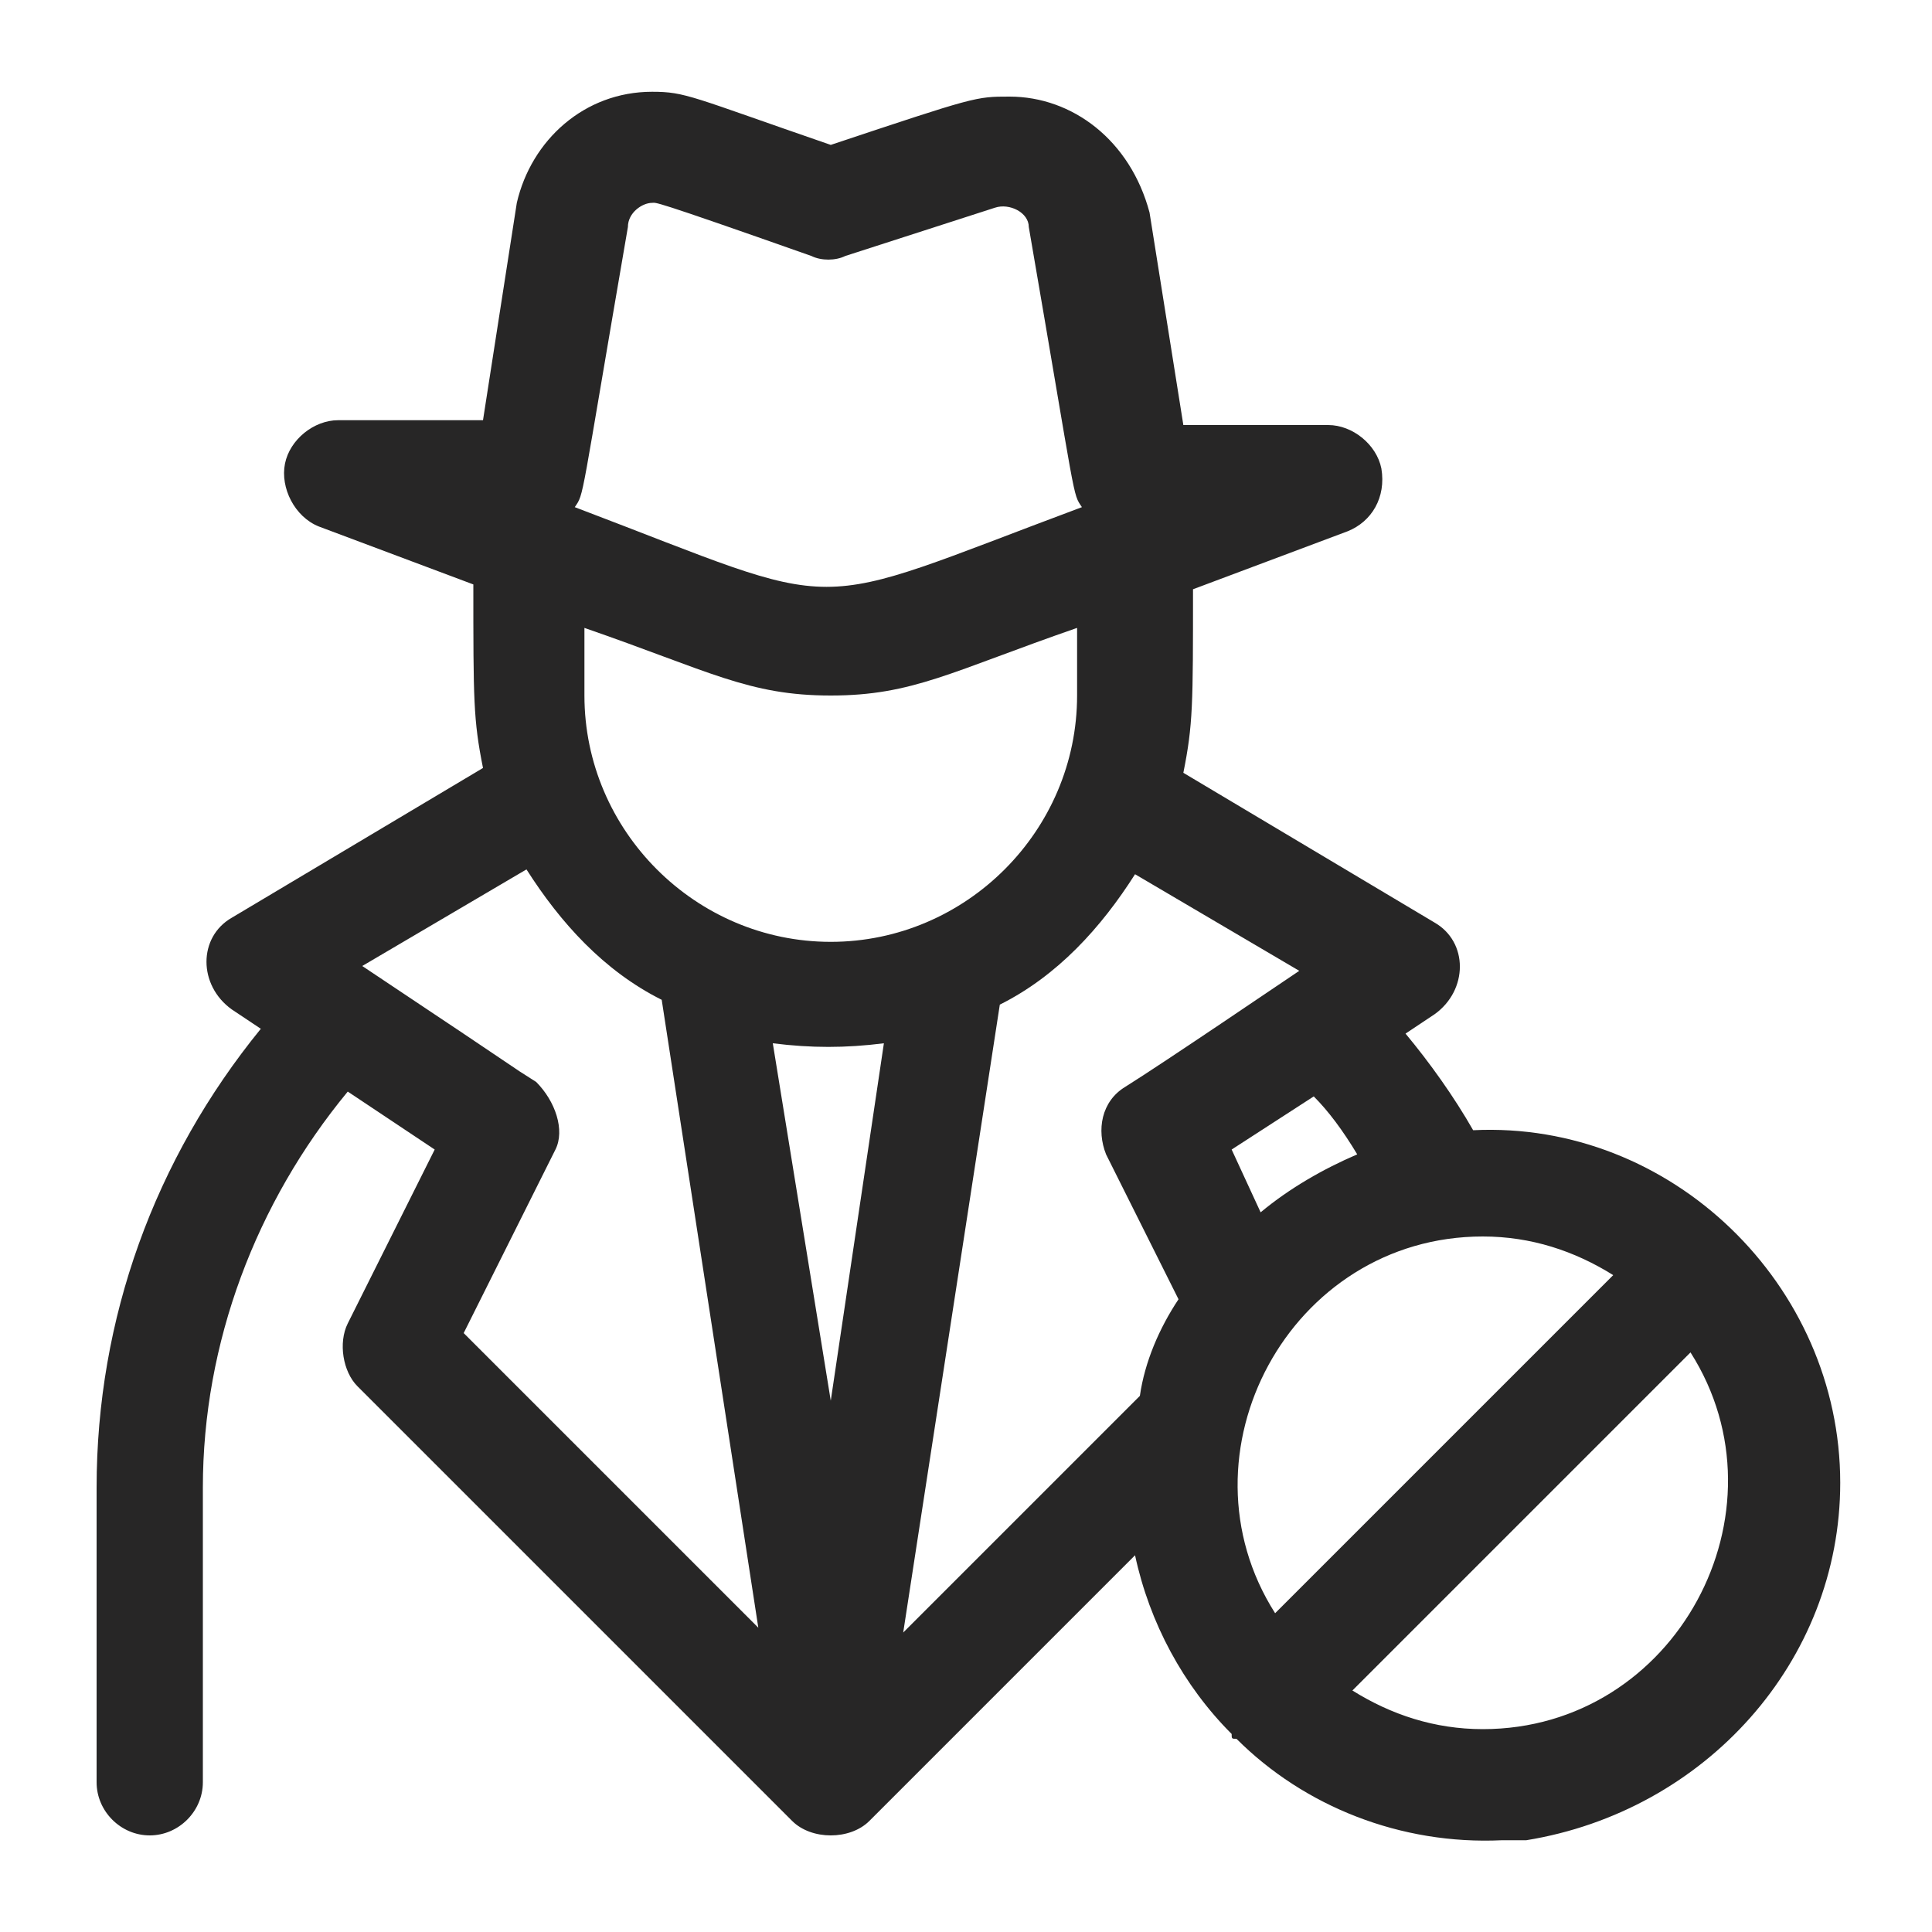 <?xml version="1.0" encoding="utf-8"?>
<!-- Generator: Adobe Illustrator 27.8.0, SVG Export Plug-In . SVG Version: 6.00 Build 0)  -->
<svg version="1.1" id="Layer_1" xmlns="http://www.w3.org/2000/svg" xmlns:xlink="http://www.w3.org/1999/xlink" x="0px" y="0px"
	 viewBox="0 0 40 40" style="enable-background:new 0 0 40 40;" xml:space="preserve">
<style type="text/css">
	.st0{fill:#272626;}
</style>
<path class="st0" d="M38.1,30.7c0-4.1-3.5-7.5-7.6-7.3c-0.4-0.7-0.9-1.4-1.4-2l0.6-0.4c0.7-0.5,0.7-1.5,0-1.9l-5.2-3.1
	c0.2-1,0.2-1.4,0.2-3.8l3.2-1.2c0.5-0.2,0.8-0.7,0.7-1.3c-0.1-0.5-0.6-0.9-1.1-0.9h-3l-0.7-4.4C23.4,2.9,22.2,2,20.9,2
	C20.2,2,20.2,2,17.2,3c-2.9-1-3-1.1-3.7-1.1c-1.4,0-2.5,1-2.8,2.3L10,8.7H7c-0.5,0-1,0.4-1.1,0.9c-0.1,0.5,0.2,1.1,0.7,1.3l3.2,1.2
	c0,2.4,0,2.8,0.2,3.8L4.8,19c-0.7,0.4-0.7,1.4,0,1.9l0.6,0.4C3.2,24,2,27.3,2,30.8v6.1C2,37.5,2.5,38,3.1,38s1.1-0.5,1.1-1.1v-6.1
	c0-3,1.1-5.9,3-8.2L9,23.8l-1.8,3.6c-0.2,0.4-0.1,1,0.2,1.3l9,9c0.4,0.4,1.2,0.4,1.6,0l5.5-5.5c0.3,1.4,1,2.7,2,3.7
	c0,0.1,0,0.1,0.1,0.1c1.4,1.4,3.4,2.2,5.5,2.1c0.2,0,0.3,0,0.5,0C35.3,37.5,38.1,34.4,38.1,30.7L38.1,30.7z M26.4,33.4
	c-2.1-3.3,0.3-7.8,4.3-7.8c1,0,1.9,0.3,2.7,0.8L26.4,33.4z M28.1,23.9c-0.7,0.3-1.4,0.7-2,1.2l-0.6-1.3l1.7-1.1
	C27.5,23,27.8,23.4,28.1,23.9z M26.9,20.1c-0.3,0.2-2.8,1.9-3.6,2.4c-0.5,0.3-0.6,0.9-0.4,1.4l1.5,3c-0.4,0.6-0.7,1.3-0.8,2
	l-4.9,4.9l2-13c1.2-0.6,2.1-1.6,2.8-2.7L26.9,20.1z M16,21.6c0.8,0.1,1.5,0.1,2.3,0L17.2,29L16,21.6z M13,4.7c0-0.3,0.3-0.5,0.5-0.5
	c0.1,0-0.1-0.1,3.3,1.1c0.2,0.1,0.5,0.1,0.7,0l3.1-1c0.3-0.1,0.7,0.1,0.7,0.4c1,5.8,0.9,5.5,1.1,5.8c-5.9,2.2-4.7,2.2-10.5,0
	C12.1,10.2,12,10.5,13,4.7L13,4.7z M17.2,14.4c1.7,0,2.5-0.5,5.1-1.4v1.4c0,2.8-2.3,5.1-5.1,5.1s-5.1-2.3-5.1-5.1V13
	C14.7,13.9,15.5,14.4,17.2,14.4z M11.1,22.4c-2.8-1.8,3.6,2.4-3.6-2.4l3.4-2c0.7,1.1,1.6,2.1,2.8,2.7l2,13l-6.1-6.1l1.9-3.8
	C11.7,23.4,11.5,22.8,11.1,22.4z M30.7,35.8c-1,0-1.9-0.3-2.7-0.8l7-7C37.1,31.3,34.7,35.8,30.7,35.8z"/>
</svg>
